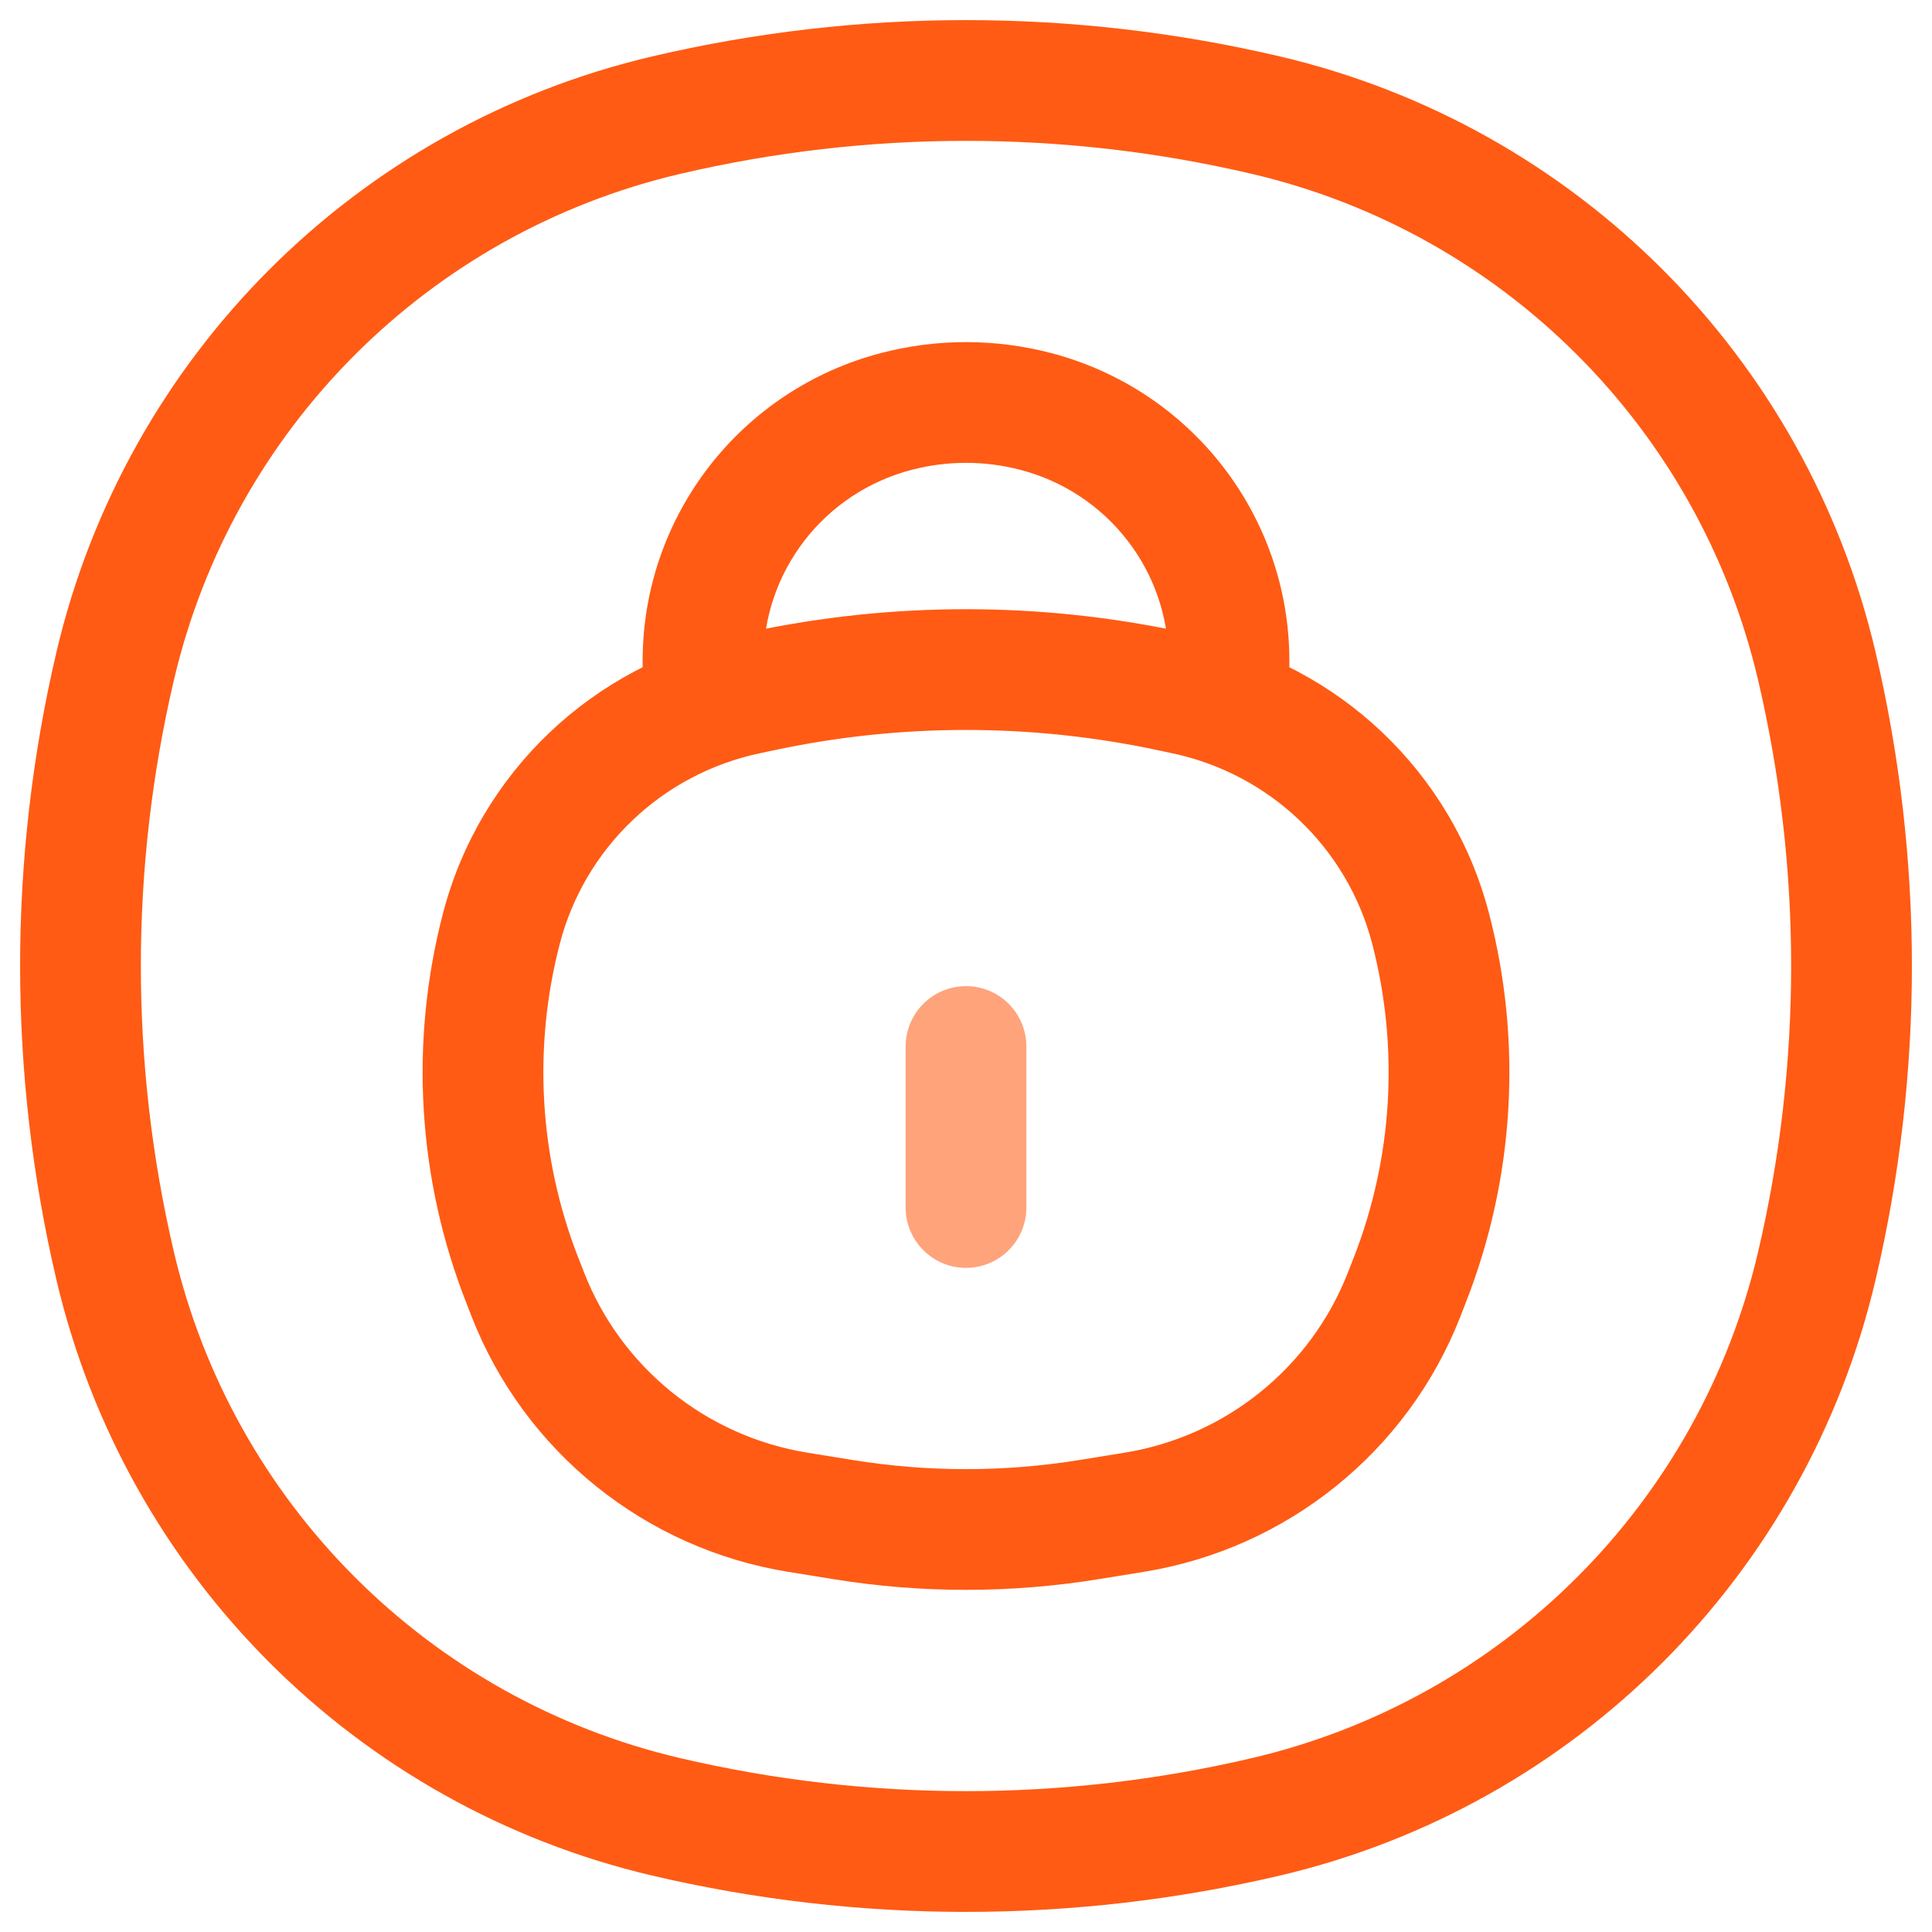 <svg width="24" height="24" viewBox="0 0 24 24" fill="none" xmlns="http://www.w3.org/2000/svg">
<g clip-path="url(#clip0_9071_41697)">
<path d="M1.431 8.273C2.228 4.878 4.878 2.228 8.273 1.431C10.724 0.856 13.276 0.856 15.727 1.431C19.122 2.228 21.772 4.878 22.569 8.273C23.144 10.724 23.144 13.276 22.569 15.727C21.772 19.122 19.122 21.772 15.727 22.569C13.276 23.144 10.724 23.144 8.273 22.569C4.878 21.772 2.228 19.122 1.431 15.727C0.856 13.276 0.856 10.724 1.431 8.273Z" stroke="#FF5B14" stroke-width="1.5" stroke-linecap="round"/>
<path d="M6.49 15.909L5.792 16.183L5.792 16.183L6.49 15.909ZM6.23 11.531L6.955 11.72L6.23 11.531ZM17.77 11.531L17.045 11.72L17.77 11.531ZM17.51 15.909L18.208 16.183V16.183L17.51 15.909ZM13.527 18.877L13.407 18.137L13.407 18.137L13.527 18.877ZM10.473 18.877L10.593 18.137H10.593L10.473 18.877ZM9.492 8.579L9.337 7.846L9.492 8.579ZM14.508 8.579L14.663 7.846L14.663 7.846L14.508 8.579ZM9.911 18.786L9.791 19.526H9.791L9.911 18.786ZM6.559 16.087L7.258 15.813L7.258 15.813L6.559 16.087ZM14.089 18.786L14.209 19.526L14.089 18.786ZM17.441 16.087L16.742 15.813V15.813L17.441 16.087ZM14.715 8.623L14.56 9.357L14.56 9.357L14.715 8.623ZM9.285 8.623L9.44 9.357L9.285 8.623ZM7.983 8.446C7.983 8.86 8.319 9.196 8.733 9.196C9.147 9.196 9.483 8.86 9.483 8.446H7.983ZM8.733 8.21H7.983H8.733ZM15.267 8.21H14.517H15.267ZM14.517 8.446C14.517 8.86 14.853 9.196 15.267 9.196C15.681 9.196 16.017 8.86 16.017 8.446H14.517ZM11.139 5.11L10.95 4.384L10.95 4.384L11.139 5.11ZM12.861 5.11L13.05 4.384V4.384L12.861 5.11ZM9.44 9.357L9.647 9.313L9.337 7.846L9.13 7.889L9.44 9.357ZM14.353 9.313L14.56 9.357L14.87 7.889L14.663 7.846L14.353 9.313ZM13.969 18.046L13.407 18.137L13.647 19.617L14.209 19.526L13.969 18.046ZM10.593 18.137L10.031 18.046L9.791 19.526L10.353 19.617L10.593 18.137ZM16.812 15.635L16.742 15.813L18.139 16.361L18.208 16.183L16.812 15.635ZM7.258 15.813L7.188 15.635L5.792 16.183L5.861 16.361L7.258 15.813ZM7.188 15.635C6.698 14.387 6.617 13.017 6.955 11.72L5.504 11.342C5.085 12.945 5.186 14.64 5.792 16.183L7.188 15.635ZM17.045 11.72C17.383 13.017 17.302 14.387 16.812 15.635L18.208 16.183C18.814 14.64 18.915 12.945 18.496 11.342L17.045 11.72ZM13.407 18.137C12.475 18.288 11.525 18.288 10.593 18.137L10.353 19.617C11.444 19.794 12.556 19.794 13.647 19.617L13.407 18.137ZM9.647 9.313C11.198 8.986 12.802 8.986 14.353 9.313L14.663 7.846C12.907 7.475 11.093 7.475 9.337 7.846L9.647 9.313ZM10.031 18.046C8.774 17.842 7.72 16.992 7.258 15.813L5.861 16.361C6.518 18.035 8.013 19.238 9.791 19.526L10.031 18.046ZM14.209 19.526C15.987 19.238 17.482 18.035 18.139 16.361L16.742 15.813C16.28 16.992 15.226 17.842 13.969 18.046L14.209 19.526ZM14.56 9.357C15.773 9.613 16.734 10.529 17.045 11.72L18.496 11.342C18.041 9.598 16.636 8.262 14.87 7.889L14.56 9.357ZM9.13 7.889C7.364 8.262 5.959 9.598 5.504 11.342L6.955 11.72C7.266 10.529 8.227 9.613 9.44 9.357L9.13 7.889ZM9.483 8.446V8.21H7.983V8.446H9.483ZM14.517 8.21V8.446H16.017V8.21H14.517ZM11.327 5.836C11.768 5.721 12.232 5.721 12.673 5.836L13.05 4.384C12.361 4.205 11.639 4.205 10.95 4.384L11.327 5.836ZM16.017 8.21C16.017 6.408 14.795 4.837 13.05 4.384L12.673 5.836C13.761 6.118 14.517 7.095 14.517 8.21H16.017ZM9.483 8.21C9.483 7.095 10.239 6.118 11.327 5.836L10.95 4.384C9.205 4.837 7.983 6.408 7.983 8.21H9.483Z" fill="#FF5B14"/>
<path d="M12 13V15" stroke="#FFA37B" stroke-width="1.5" stroke-linecap="round"/>
</g>
<defs>
<clipPath id="clip0_9071_41697">
<rect width="24" height="24" fill="white"/>
</clipPath>
</defs>
</svg>

